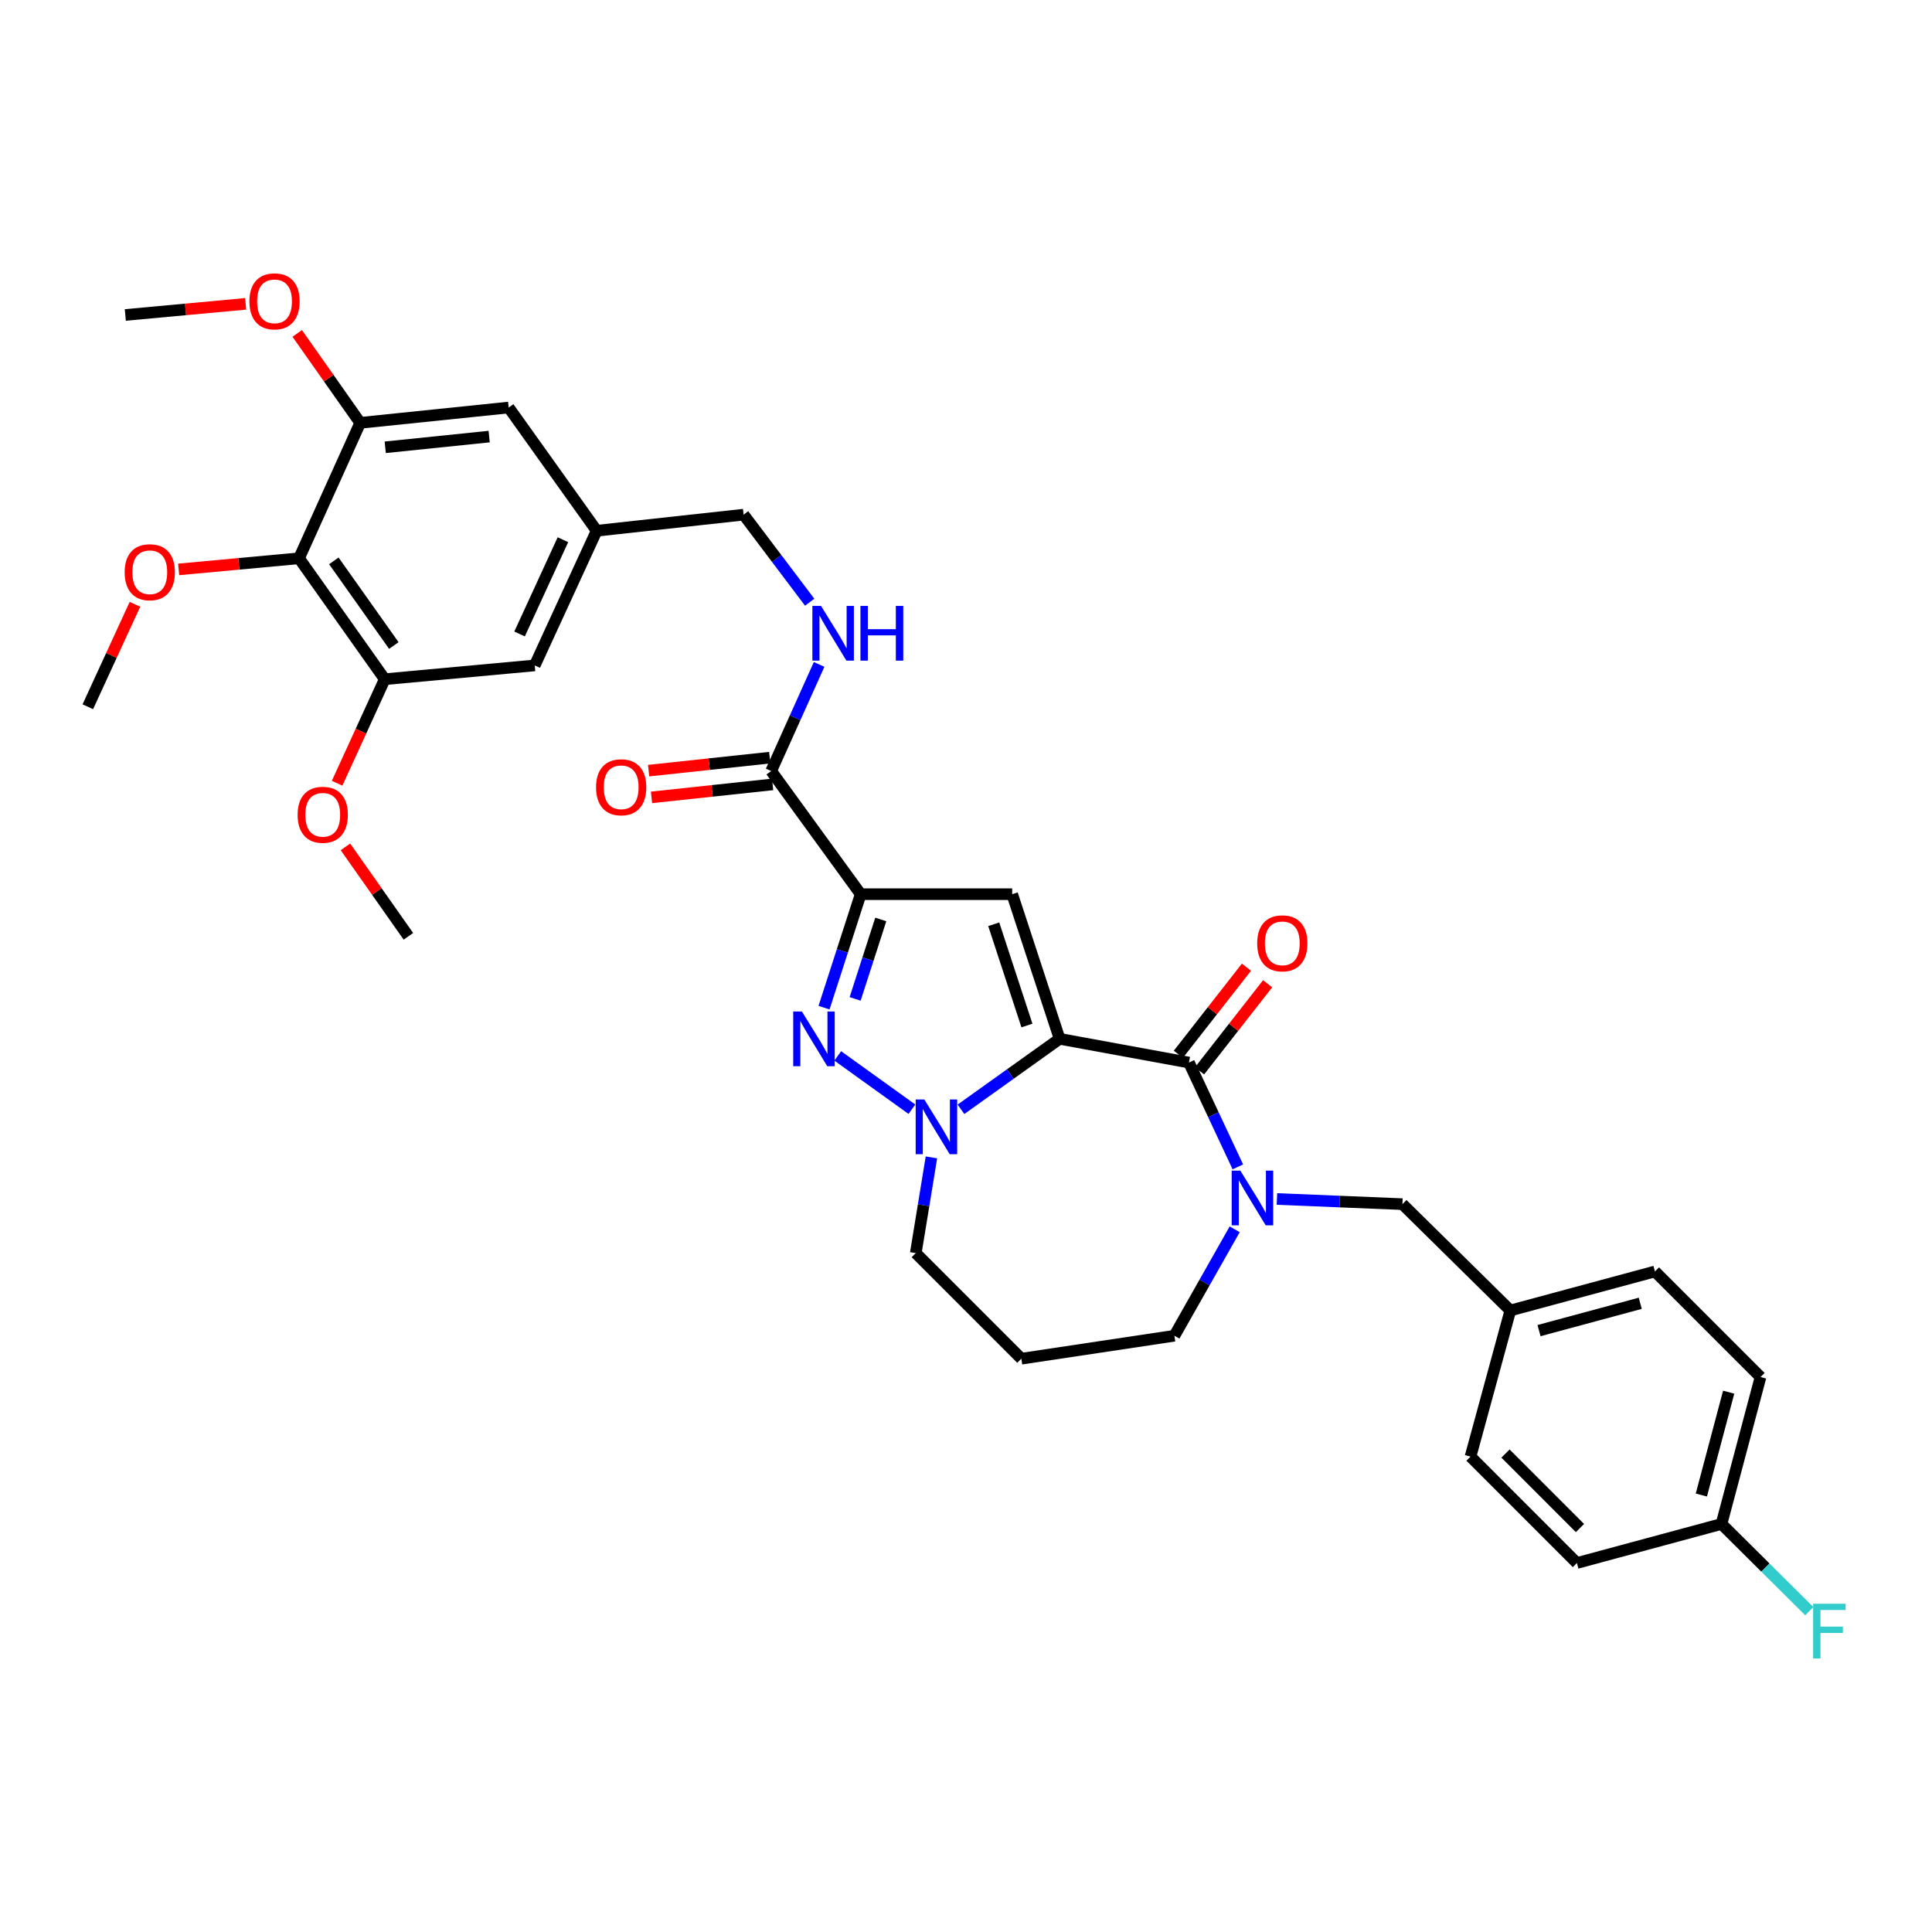 <?xml version='1.0' encoding='iso-8859-1'?>
<svg version='1.1' baseProfile='full'
              xmlns='http://www.w3.org/2000/svg'
                      xmlns:rdkit='http://www.rdkit.org/xml'
                      xmlns:xlink='http://www.w3.org/1999/xlink'
                  xml:space='preserve'
width='1000px' height='1000px' viewBox='0 0 1000 1000'>
<!-- END OF HEADER -->
<rect style='opacity:1.0;fill:#FFFFFF;stroke:none' width='1000' height='1000' x='0' y='0'> </rect>
<path class='bond-1' d='M 548.455,537.696 L 523.903,462.828' style='fill:none;fill-rule:evenodd;stroke:#000000;stroke-width:6px;stroke-linecap:butt;stroke-linejoin:miter;stroke-opacity:1' />
<path class='bond-1' d='M 531.542,530.805 L 514.356,478.397' style='fill:none;fill-rule:evenodd;stroke:#000000;stroke-width:6px;stroke-linecap:butt;stroke-linejoin:miter;stroke-opacity:1' />
<path class='bond-2' d='M 548.455,537.696 L 522.924,555.936' style='fill:none;fill-rule:evenodd;stroke:#000000;stroke-width:6px;stroke-linecap:butt;stroke-linejoin:miter;stroke-opacity:1' />
<path class='bond-2' d='M 522.924,555.936 L 497.393,574.176' style='fill:none;fill-rule:evenodd;stroke:#0000FF;stroke-width:6px;stroke-linecap:butt;stroke-linejoin:miter;stroke-opacity:1' />
<path class='bond-4' d='M 548.455,537.696 L 615.402,549.98' style='fill:none;fill-rule:evenodd;stroke:#000000;stroke-width:6px;stroke-linecap:butt;stroke-linejoin:miter;stroke-opacity:1' />
<path class='bond-0' d='M 445.485,462.828 L 523.903,462.828' style='fill:none;fill-rule:evenodd;stroke:#000000;stroke-width:6px;stroke-linecap:butt;stroke-linejoin:miter;stroke-opacity:1' />
<path class='bond-6' d='M 445.485,462.828 L 399.159,399.083' style='fill:none;fill-rule:evenodd;stroke:#000000;stroke-width:6px;stroke-linecap:butt;stroke-linejoin:miter;stroke-opacity:1' />
<path class='bond-34' d='M 445.485,462.828 L 436.002,492.199' style='fill:none;fill-rule:evenodd;stroke:#000000;stroke-width:6px;stroke-linecap:butt;stroke-linejoin:miter;stroke-opacity:1' />
<path class='bond-34' d='M 436.002,492.199 L 426.519,521.57' style='fill:none;fill-rule:evenodd;stroke:#0000FF;stroke-width:6px;stroke-linecap:butt;stroke-linejoin:miter;stroke-opacity:1' />
<path class='bond-34' d='M 455.89,475.917 L 449.252,496.477' style='fill:none;fill-rule:evenodd;stroke:#000000;stroke-width:6px;stroke-linecap:butt;stroke-linejoin:miter;stroke-opacity:1' />
<path class='bond-34' d='M 449.252,496.477 L 442.614,517.036' style='fill:none;fill-rule:evenodd;stroke:#0000FF;stroke-width:6px;stroke-linecap:butt;stroke-linejoin:miter;stroke-opacity:1' />
<path class='bond-3' d='M 472.003,574.127 L 433.613,546.537' style='fill:none;fill-rule:evenodd;stroke:#0000FF;stroke-width:6px;stroke-linecap:butt;stroke-linejoin:miter;stroke-opacity:1' />
<path class='bond-17' d='M 482.107,599.064 L 478.056,623.837' style='fill:none;fill-rule:evenodd;stroke:#0000FF;stroke-width:6px;stroke-linecap:butt;stroke-linejoin:miter;stroke-opacity:1' />
<path class='bond-17' d='M 478.056,623.837 L 474.004,648.61' style='fill:none;fill-rule:evenodd;stroke:#000000;stroke-width:6px;stroke-linecap:butt;stroke-linejoin:miter;stroke-opacity:1' />
<path class='bond-5' d='M 615.402,549.98 L 628.059,576.98' style='fill:none;fill-rule:evenodd;stroke:#000000;stroke-width:6px;stroke-linecap:butt;stroke-linejoin:miter;stroke-opacity:1' />
<path class='bond-5' d='M 628.059,576.98 L 640.716,603.98' style='fill:none;fill-rule:evenodd;stroke:#0000FF;stroke-width:6px;stroke-linecap:butt;stroke-linejoin:miter;stroke-opacity:1' />
<path class='bond-12' d='M 620.887,554.268 L 638.507,531.73' style='fill:none;fill-rule:evenodd;stroke:#000000;stroke-width:6px;stroke-linecap:butt;stroke-linejoin:miter;stroke-opacity:1' />
<path class='bond-12' d='M 638.507,531.73 L 656.127,509.193' style='fill:none;fill-rule:evenodd;stroke:#FF0000;stroke-width:6px;stroke-linecap:butt;stroke-linejoin:miter;stroke-opacity:1' />
<path class='bond-12' d='M 609.918,545.692 L 627.538,523.154' style='fill:none;fill-rule:evenodd;stroke:#000000;stroke-width:6px;stroke-linecap:butt;stroke-linejoin:miter;stroke-opacity:1' />
<path class='bond-12' d='M 627.538,523.154 L 645.159,500.617' style='fill:none;fill-rule:evenodd;stroke:#FF0000;stroke-width:6px;stroke-linecap:butt;stroke-linejoin:miter;stroke-opacity:1' />
<path class='bond-11' d='M 660.944,620.596 L 693.421,621.929' style='fill:none;fill-rule:evenodd;stroke:#0000FF;stroke-width:6px;stroke-linecap:butt;stroke-linejoin:miter;stroke-opacity:1' />
<path class='bond-11' d='M 693.421,621.929 L 725.899,623.262' style='fill:none;fill-rule:evenodd;stroke:#000000;stroke-width:6px;stroke-linecap:butt;stroke-linejoin:miter;stroke-opacity:1' />
<path class='bond-19' d='M 639.079,636.284 L 623.474,663.831' style='fill:none;fill-rule:evenodd;stroke:#0000FF;stroke-width:6px;stroke-linecap:butt;stroke-linejoin:miter;stroke-opacity:1' />
<path class='bond-19' d='M 623.474,663.831 L 607.868,691.378' style='fill:none;fill-rule:evenodd;stroke:#000000;stroke-width:6px;stroke-linecap:butt;stroke-linejoin:miter;stroke-opacity:1' />
<path class='bond-10' d='M 399.159,399.083 L 411.57,371.493' style='fill:none;fill-rule:evenodd;stroke:#000000;stroke-width:6px;stroke-linecap:butt;stroke-linejoin:miter;stroke-opacity:1' />
<path class='bond-10' d='M 411.57,371.493 L 423.98,343.902' style='fill:none;fill-rule:evenodd;stroke:#0000FF;stroke-width:6px;stroke-linecap:butt;stroke-linejoin:miter;stroke-opacity:1' />
<path class='bond-16' d='M 398.417,392.161 L 367.074,395.521' style='fill:none;fill-rule:evenodd;stroke:#000000;stroke-width:6px;stroke-linecap:butt;stroke-linejoin:miter;stroke-opacity:1' />
<path class='bond-16' d='M 367.074,395.521 L 335.731,398.881' style='fill:none;fill-rule:evenodd;stroke:#FF0000;stroke-width:6px;stroke-linecap:butt;stroke-linejoin:miter;stroke-opacity:1' />
<path class='bond-16' d='M 399.901,406.005 L 368.558,409.365' style='fill:none;fill-rule:evenodd;stroke:#000000;stroke-width:6px;stroke-linecap:butt;stroke-linejoin:miter;stroke-opacity:1' />
<path class='bond-16' d='M 368.558,409.365 L 337.216,412.725' style='fill:none;fill-rule:evenodd;stroke:#FF0000;stroke-width:6px;stroke-linecap:butt;stroke-linejoin:miter;stroke-opacity:1' />
<path class='bond-7' d='M 154.783,288.965 L 199.136,351.558' style='fill:none;fill-rule:evenodd;stroke:#000000;stroke-width:6px;stroke-linecap:butt;stroke-linejoin:miter;stroke-opacity:1' />
<path class='bond-7' d='M 172.796,290.304 L 203.843,334.119' style='fill:none;fill-rule:evenodd;stroke:#000000;stroke-width:6px;stroke-linecap:butt;stroke-linejoin:miter;stroke-opacity:1' />
<path class='bond-22' d='M 154.783,288.965 L 123.624,291.845' style='fill:none;fill-rule:evenodd;stroke:#000000;stroke-width:6px;stroke-linecap:butt;stroke-linejoin:miter;stroke-opacity:1' />
<path class='bond-22' d='M 123.624,291.845 L 92.464,294.724' style='fill:none;fill-rule:evenodd;stroke:#FF0000;stroke-width:6px;stroke-linecap:butt;stroke-linejoin:miter;stroke-opacity:1' />
<path class='bond-37' d='M 154.783,288.965 L 186.443,218.862' style='fill:none;fill-rule:evenodd;stroke:#000000;stroke-width:6px;stroke-linecap:butt;stroke-linejoin:miter;stroke-opacity:1' />
<path class='bond-8' d='M 186.443,218.862 L 263.291,210.933' style='fill:none;fill-rule:evenodd;stroke:#000000;stroke-width:6px;stroke-linecap:butt;stroke-linejoin:miter;stroke-opacity:1' />
<path class='bond-8' d='M 199.399,231.522 L 253.193,225.972' style='fill:none;fill-rule:evenodd;stroke:#000000;stroke-width:6px;stroke-linecap:butt;stroke-linejoin:miter;stroke-opacity:1' />
<path class='bond-23' d='M 186.443,218.862 L 170.142,195.719' style='fill:none;fill-rule:evenodd;stroke:#000000;stroke-width:6px;stroke-linecap:butt;stroke-linejoin:miter;stroke-opacity:1' />
<path class='bond-23' d='M 170.142,195.719 L 153.842,172.576' style='fill:none;fill-rule:evenodd;stroke:#FF0000;stroke-width:6px;stroke-linecap:butt;stroke-linejoin:miter;stroke-opacity:1' />
<path class='bond-9' d='M 199.136,351.558 L 276.774,344.419' style='fill:none;fill-rule:evenodd;stroke:#000000;stroke-width:6px;stroke-linecap:butt;stroke-linejoin:miter;stroke-opacity:1' />
<path class='bond-24' d='M 199.136,351.558 L 186.812,378.479' style='fill:none;fill-rule:evenodd;stroke:#000000;stroke-width:6px;stroke-linecap:butt;stroke-linejoin:miter;stroke-opacity:1' />
<path class='bond-24' d='M 186.812,378.479 L 174.489,405.399' style='fill:none;fill-rule:evenodd;stroke:#FF0000;stroke-width:6px;stroke-linecap:butt;stroke-linejoin:miter;stroke-opacity:1' />
<path class='bond-18' d='M 419.09,311.705 L 401.989,289.046' style='fill:none;fill-rule:evenodd;stroke:#0000FF;stroke-width:6px;stroke-linecap:butt;stroke-linejoin:miter;stroke-opacity:1' />
<path class='bond-18' d='M 401.989,289.046 L 384.888,266.387' style='fill:none;fill-rule:evenodd;stroke:#000000;stroke-width:6px;stroke-linecap:butt;stroke-linejoin:miter;stroke-opacity:1' />
<path class='bond-20' d='M 725.899,623.262 L 781.746,678.306' style='fill:none;fill-rule:evenodd;stroke:#000000;stroke-width:6px;stroke-linecap:butt;stroke-linejoin:miter;stroke-opacity:1' />
<path class='bond-13' d='M 263.291,210.933 L 308.828,274.71' style='fill:none;fill-rule:evenodd;stroke:#000000;stroke-width:6px;stroke-linecap:butt;stroke-linejoin:miter;stroke-opacity:1' />
<path class='bond-14' d='M 276.774,344.419 L 308.828,274.71' style='fill:none;fill-rule:evenodd;stroke:#000000;stroke-width:6px;stroke-linecap:butt;stroke-linejoin:miter;stroke-opacity:1' />
<path class='bond-14' d='M 268.932,328.145 L 291.37,279.349' style='fill:none;fill-rule:evenodd;stroke:#000000;stroke-width:6px;stroke-linecap:butt;stroke-linejoin:miter;stroke-opacity:1' />
<path class='bond-15' d='M 308.828,274.71 L 384.888,266.387' style='fill:none;fill-rule:evenodd;stroke:#000000;stroke-width:6px;stroke-linecap:butt;stroke-linejoin:miter;stroke-opacity:1' />
<path class='bond-21' d='M 474.004,648.61 L 528.653,703.267' style='fill:none;fill-rule:evenodd;stroke:#000000;stroke-width:6px;stroke-linecap:butt;stroke-linejoin:miter;stroke-opacity:1' />
<path class='bond-35' d='M 607.868,691.378 L 528.653,703.267' style='fill:none;fill-rule:evenodd;stroke:#000000;stroke-width:6px;stroke-linecap:butt;stroke-linejoin:miter;stroke-opacity:1' />
<path class='bond-27' d='M 781.746,678.306 L 761.14,753.94' style='fill:none;fill-rule:evenodd;stroke:#000000;stroke-width:6px;stroke-linecap:butt;stroke-linejoin:miter;stroke-opacity:1' />
<path class='bond-28' d='M 781.746,678.306 L 856.592,658.109' style='fill:none;fill-rule:evenodd;stroke:#000000;stroke-width:6px;stroke-linecap:butt;stroke-linejoin:miter;stroke-opacity:1' />
<path class='bond-28' d='M 796.6,688.719 L 848.992,674.581' style='fill:none;fill-rule:evenodd;stroke:#000000;stroke-width:6px;stroke-linecap:butt;stroke-linejoin:miter;stroke-opacity:1' />
<path class='bond-31' d='M 69.852,312.783 L 57.653,339.299' style='fill:none;fill-rule:evenodd;stroke:#FF0000;stroke-width:6px;stroke-linecap:butt;stroke-linejoin:miter;stroke-opacity:1' />
<path class='bond-31' d='M 57.653,339.299 L 45.455,365.814' style='fill:none;fill-rule:evenodd;stroke:#000000;stroke-width:6px;stroke-linecap:butt;stroke-linejoin:miter;stroke-opacity:1' />
<path class='bond-32' d='M 127.151,157.271 L 96.006,160.151' style='fill:none;fill-rule:evenodd;stroke:#FF0000;stroke-width:6px;stroke-linecap:butt;stroke-linejoin:miter;stroke-opacity:1' />
<path class='bond-32' d='M 96.006,160.151 L 64.862,163.03' style='fill:none;fill-rule:evenodd;stroke:#000000;stroke-width:6px;stroke-linecap:butt;stroke-linejoin:miter;stroke-opacity:1' />
<path class='bond-33' d='M 178.796,438.332 L 195.092,461.483' style='fill:none;fill-rule:evenodd;stroke:#FF0000;stroke-width:6px;stroke-linecap:butt;stroke-linejoin:miter;stroke-opacity:1' />
<path class='bond-33' d='M 195.092,461.483 L 211.389,484.633' style='fill:none;fill-rule:evenodd;stroke:#000000;stroke-width:6px;stroke-linecap:butt;stroke-linejoin:miter;stroke-opacity:1' />
<path class='bond-25' d='M 891.044,788.802 L 911.248,712.758' style='fill:none;fill-rule:evenodd;stroke:#000000;stroke-width:6px;stroke-linecap:butt;stroke-linejoin:miter;stroke-opacity:1' />
<path class='bond-25' d='M 880.618,773.82 L 894.761,720.589' style='fill:none;fill-rule:evenodd;stroke:#000000;stroke-width:6px;stroke-linecap:butt;stroke-linejoin:miter;stroke-opacity:1' />
<path class='bond-26' d='M 891.044,788.802 L 913.774,811.372' style='fill:none;fill-rule:evenodd;stroke:#000000;stroke-width:6px;stroke-linecap:butt;stroke-linejoin:miter;stroke-opacity:1' />
<path class='bond-26' d='M 913.774,811.372 L 936.504,833.941' style='fill:none;fill-rule:evenodd;stroke:#33CCCC;stroke-width:6px;stroke-linecap:butt;stroke-linejoin:miter;stroke-opacity:1' />
<path class='bond-36' d='M 891.044,788.802 L 816.199,809.014' style='fill:none;fill-rule:evenodd;stroke:#000000;stroke-width:6px;stroke-linecap:butt;stroke-linejoin:miter;stroke-opacity:1' />
<path class='bond-30' d='M 761.14,753.94 L 816.199,809.014' style='fill:none;fill-rule:evenodd;stroke:#000000;stroke-width:6px;stroke-linecap:butt;stroke-linejoin:miter;stroke-opacity:1' />
<path class='bond-30' d='M 779.245,752.357 L 817.786,790.909' style='fill:none;fill-rule:evenodd;stroke:#000000;stroke-width:6px;stroke-linecap:butt;stroke-linejoin:miter;stroke-opacity:1' />
<path class='bond-29' d='M 856.592,658.109 L 911.248,712.758' style='fill:none;fill-rule:evenodd;stroke:#000000;stroke-width:6px;stroke-linecap:butt;stroke-linejoin:miter;stroke-opacity:1' />
<path  class='atom-3' d='M 478.434 569.089
L 487.714 584.089
Q 488.634 585.569, 490.114 588.249
Q 491.594 590.929, 491.674 591.089
L 491.674 569.089
L 495.434 569.089
L 495.434 597.409
L 491.554 597.409
L 481.594 581.009
Q 480.434 579.089, 479.194 576.889
Q 477.994 574.689, 477.634 574.009
L 477.634 597.409
L 473.954 597.409
L 473.954 569.089
L 478.434 569.089
' fill='#0000FF'/>
<path  class='atom-4' d='M 415.052 523.536
L 424.332 538.536
Q 425.252 540.016, 426.732 542.696
Q 428.212 545.376, 428.292 545.536
L 428.292 523.536
L 432.052 523.536
L 432.052 551.856
L 428.172 551.856
L 418.212 535.456
Q 417.052 533.536, 415.812 531.336
Q 414.612 529.136, 414.252 528.456
L 414.252 551.856
L 410.572 551.856
L 410.572 523.536
L 415.052 523.536
' fill='#0000FF'/>
<path  class='atom-6' d='M 642.001 605.916
L 651.281 620.916
Q 652.201 622.396, 653.681 625.076
Q 655.161 627.756, 655.241 627.916
L 655.241 605.916
L 659.001 605.916
L 659.001 634.236
L 655.121 634.236
L 645.161 617.836
Q 644.001 615.916, 642.761 613.716
Q 641.561 611.516, 641.201 610.836
L 641.201 634.236
L 637.521 634.236
L 637.521 605.916
L 642.001 605.916
' fill='#0000FF'/>
<path  class='atom-11' d='M 424.969 313.628
L 434.249 328.628
Q 435.169 330.108, 436.649 332.788
Q 438.129 335.468, 438.209 335.628
L 438.209 313.628
L 441.969 313.628
L 441.969 341.948
L 438.089 341.948
L 428.129 325.548
Q 426.969 323.628, 425.729 321.428
Q 424.529 319.228, 424.169 318.548
L 424.169 341.948
L 420.489 341.948
L 420.489 313.628
L 424.969 313.628
' fill='#0000FF'/>
<path  class='atom-11' d='M 445.369 313.628
L 449.209 313.628
L 449.209 325.668
L 463.689 325.668
L 463.689 313.628
L 467.529 313.628
L 467.529 341.948
L 463.689 341.948
L 463.689 328.868
L 449.209 328.868
L 449.209 341.948
L 445.369 341.948
L 445.369 313.628
' fill='#0000FF'/>
<path  class='atom-13' d='M 650.716 488.264
Q 650.716 481.464, 654.076 477.664
Q 657.436 473.864, 663.716 473.864
Q 669.996 473.864, 673.356 477.664
Q 676.716 481.464, 676.716 488.264
Q 676.716 495.144, 673.316 499.064
Q 669.916 502.944, 663.716 502.944
Q 657.476 502.944, 654.076 499.064
Q 650.716 495.184, 650.716 488.264
M 663.716 499.744
Q 668.036 499.744, 670.356 496.864
Q 672.716 493.944, 672.716 488.264
Q 672.716 482.704, 670.356 479.904
Q 668.036 477.064, 663.716 477.064
Q 659.396 477.064, 657.036 479.864
Q 654.716 482.664, 654.716 488.264
Q 654.716 493.984, 657.036 496.864
Q 659.396 499.744, 663.716 499.744
' fill='#FF0000'/>
<path  class='atom-17' d='M 308.521 407.486
Q 308.521 400.686, 311.881 396.886
Q 315.241 393.086, 321.521 393.086
Q 327.801 393.086, 331.161 396.886
Q 334.521 400.686, 334.521 407.486
Q 334.521 414.366, 331.121 418.286
Q 327.721 422.166, 321.521 422.166
Q 315.281 422.166, 311.881 418.286
Q 308.521 414.406, 308.521 407.486
M 321.521 418.966
Q 325.841 418.966, 328.161 416.086
Q 330.521 413.166, 330.521 407.486
Q 330.521 401.926, 328.161 399.126
Q 325.841 396.286, 321.521 396.286
Q 317.201 396.286, 314.841 399.086
Q 312.521 401.886, 312.521 407.486
Q 312.521 413.206, 314.841 416.086
Q 317.201 418.966, 321.521 418.966
' fill='#FF0000'/>
<path  class='atom-23' d='M 64.524 296.185
Q 64.524 289.385, 67.884 285.585
Q 71.244 281.785, 77.524 281.785
Q 83.804 281.785, 87.164 285.585
Q 90.524 289.385, 90.524 296.185
Q 90.524 303.065, 87.124 306.985
Q 83.724 310.865, 77.524 310.865
Q 71.284 310.865, 67.884 306.985
Q 64.524 303.105, 64.524 296.185
M 77.524 307.665
Q 81.844 307.665, 84.164 304.785
Q 86.524 301.865, 86.524 296.185
Q 86.524 290.625, 84.164 287.825
Q 81.844 284.985, 77.524 284.985
Q 73.204 284.985, 70.844 287.785
Q 68.524 290.585, 68.524 296.185
Q 68.524 301.905, 70.844 304.785
Q 73.204 307.665, 77.524 307.665
' fill='#FF0000'/>
<path  class='atom-24' d='M 129.09 155.97
Q 129.09 149.17, 132.45 145.37
Q 135.81 141.57, 142.09 141.57
Q 148.37 141.57, 151.73 145.37
Q 155.09 149.17, 155.09 155.97
Q 155.09 162.85, 151.69 166.77
Q 148.29 170.65, 142.09 170.65
Q 135.85 170.65, 132.45 166.77
Q 129.09 162.89, 129.09 155.97
M 142.09 167.45
Q 146.41 167.45, 148.73 164.57
Q 151.09 161.65, 151.09 155.97
Q 151.09 150.41, 148.73 147.61
Q 146.41 144.77, 142.09 144.77
Q 137.77 144.77, 135.41 147.57
Q 133.09 150.37, 133.09 155.97
Q 133.09 161.69, 135.41 164.57
Q 137.77 167.45, 142.09 167.45
' fill='#FF0000'/>
<path  class='atom-25' d='M 154.051 421.726
Q 154.051 414.926, 157.411 411.126
Q 160.771 407.326, 167.051 407.326
Q 173.331 407.326, 176.691 411.126
Q 180.051 414.926, 180.051 421.726
Q 180.051 428.606, 176.651 432.526
Q 173.251 436.406, 167.051 436.406
Q 160.811 436.406, 157.411 432.526
Q 154.051 428.646, 154.051 421.726
M 167.051 433.206
Q 171.371 433.206, 173.691 430.326
Q 176.051 427.406, 176.051 421.726
Q 176.051 416.166, 173.691 413.366
Q 171.371 410.526, 167.051 410.526
Q 162.731 410.526, 160.371 413.326
Q 158.051 416.126, 158.051 421.726
Q 158.051 427.446, 160.371 430.326
Q 162.731 433.206, 167.051 433.206
' fill='#FF0000'/>
<path  class='atom-27' d='M 938.471 830.095
L 955.311 830.095
L 955.311 833.335
L 942.271 833.335
L 942.271 841.935
L 953.871 841.935
L 953.871 845.215
L 942.271 845.215
L 942.271 858.415
L 938.471 858.415
L 938.471 830.095
' fill='#33CCCC'/>
</svg>
